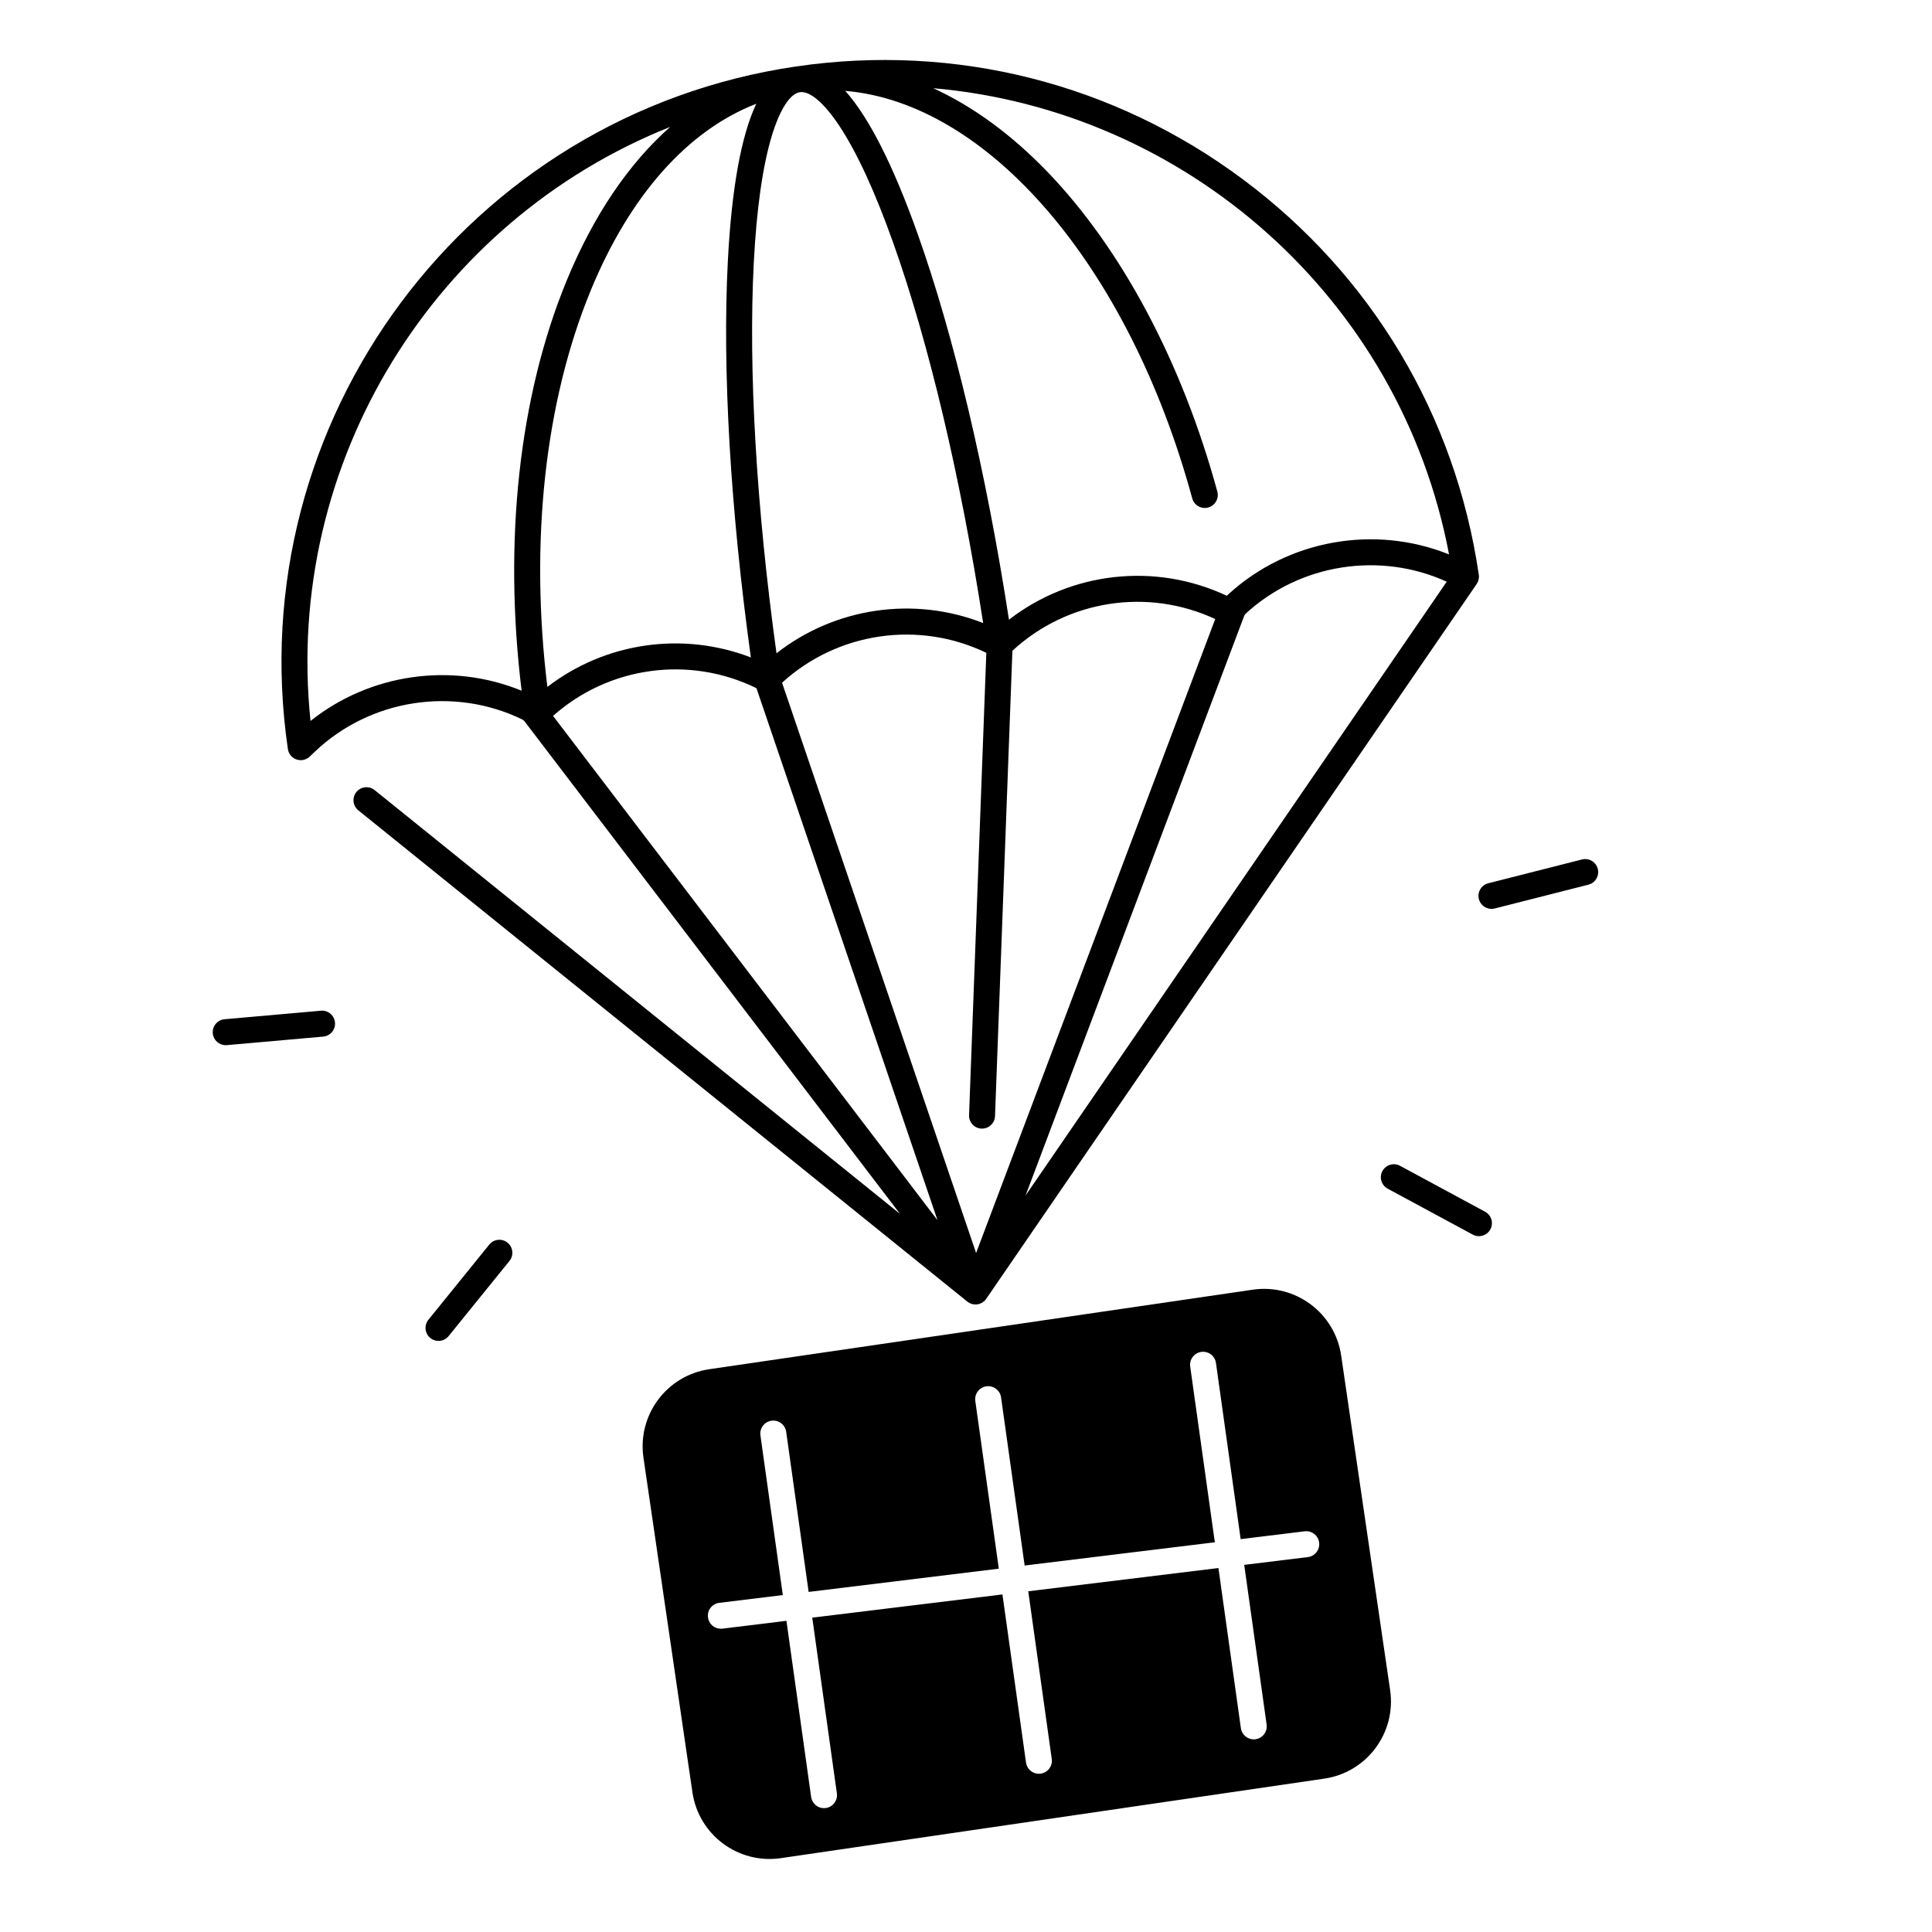 <?xml version="1.0" encoding="UTF-8"?>
<!-- Uploaded to: ICON Repo, www.svgrepo.com, Generator: ICON Repo Mixer Tools -->
<svg fill="#000000" width="800px" height="800px" version="1.1" viewBox="144 144 512 512" xmlns="http://www.w3.org/2000/svg">
 <g>
  <path d="m273.66 473.83-16.125 19.914c-1.195 1.477-0.969 3.648 0.508 4.844 0.637 0.516 1.402 0.77 2.164 0.77 1.004 0 1.996-0.438 2.68-1.277l16.125-19.914c1.195-1.477 0.969-3.648-0.508-4.844-1.477-1.199-3.644-0.973-4.844 0.508z"/>
  <path d="m229.04 411.85-25.523 2.258c-1.895 0.168-3.297 1.84-3.129 3.734 0.16 1.793 1.66 3.141 3.426 3.141 0.102 0 0.203-0.004 0.309-0.012l25.523-2.258c1.895-0.168 3.297-1.84 3.129-3.734-0.168-1.898-1.84-3.305-3.734-3.129z"/>
  <path d="m567.43 374.26c-0.469-1.844-2.344-2.961-4.188-2.492l-24.836 6.309c-1.844 0.469-2.957 2.344-2.488 4.188 0.395 1.559 1.797 2.598 3.336 2.598 0.281 0 0.566-0.035 0.852-0.105l24.836-6.309c1.844-0.469 2.957-2.344 2.488-4.188z"/>
  <path d="m535.93 471.6c1.227 0 2.41-0.656 3.035-1.809 0.902-1.676 0.281-3.762-1.395-4.668l-22.547-12.176c-1.672-0.902-3.762-0.277-4.668 1.395-0.902 1.676-0.281 3.762 1.395 4.668l22.547 12.176c0.52 0.277 1.078 0.414 1.633 0.414z"/>
  <path d="m402.51 489.7c1.004 0 2.004-0.438 2.684-1.281 0.031-0.039 0.758-1.086 0.758-1.086l129.38-188.56c0.008-0.012 0.012-0.027 0.02-0.043 0.465-0.695 0.676-1.547 0.547-2.406-6.168-42.152-28.379-79.379-62.547-104.82-34.168-25.445-76.195-36.059-118.35-29.895-87.012 12.734-147.45 93.887-134.71 180.9 0.188 1.273 1.066 2.336 2.281 2.758 0.367 0.129 0.746 0.188 1.125 0.188 0.871 0 1.723-0.328 2.375-0.949l1.371-1.305c14.672-13.949 36.766-17.375 54.977-8.531 0 0 0.445 0.305 0.488 0.363l99.605 130.66-139.23-112.31c-1.48-1.191-3.648-0.961-4.844 0.52-1.195 1.48-0.961 3.648 0.52 4.844l161.39 130.19c0.637 0.512 1.398 0.762 2.16 0.762zm0.168-13.645-51.426-151.13c14.699-13.422 36.203-16.57 54.133-7.922l-4.574 122.52c-0.07 1.902 1.414 3.5 3.312 3.57h0.129c1.844 0 3.371-1.457 3.438-3.316l4.606-123.32c14.59-13.484 35.836-16.754 53.746-8.402zm13.105-15.23 57.98-153.72c0.023-0.066 0.363-0.488 0.363-0.488 14.406-13.23 35.574-16.516 53.273-8.461zm44.172-184.75c0.5 1.836 2.394 2.918 4.231 2.418 1.836-0.5 2.918-2.394 2.418-4.227-9.34-34.27-25.395-64.426-45.199-84.91-9.5-9.824-19.672-17.211-30.082-21.98 66.789 5.812 123.79 55.508 136.69 123.55-19.719-7.934-42.703-3.918-58.539 10.621l-0.367 0.336c-18.98-8.918-41.27-6.375-57.719 6.34-6.031-39.094-14.578-75.23-24.23-102.32-6.473-18.164-12.875-30.797-19.156-37.82 37.738 3.184 75.086 46.105 91.957 108zm-103.96-107.65c2.613-0.371 6.402 2.856 10.402 8.875 4.652 7.008 9.453 17.406 14.262 30.906 9.5 26.664 17.926 62.297 23.891 100.91-18.34-7.203-39.262-4.144-54.77 8.012-5.348-38.707-7.484-75.262-6.019-103.53 0.742-14.312 2.359-25.652 4.809-33.699 2.109-6.914 4.812-11.098 7.426-11.48zm-73.762 158.62c-18.652-7.641-40.23-4.512-55.945 8.02-7.133-68.797 33.125-132.66 95.316-157.43-11.004 9.723-20.348 23.492-27.453 40.773-12.598 30.641-16.781 69.004-11.918 108.64zm18.293-106.02c10.406-25.305 25.73-42.461 43.891-49.527-4.012 8.523-6.535 22.469-7.535 41.75-1.488 28.723 0.684 65.797 6.106 104.98-18.117-6.973-38.574-3.996-53.93 7.812-4.691-38.414-0.676-75.488 11.469-105.01zm-9.961 112.7c14.77-13.133 36.059-16.09 53.902-7.352l47.977 140.99z"/>
  <path d="m512.4 591.92-12.977-88.684c-1.652-11.293-12.145-19.105-23.438-17.453l-144.01 21.07c-11.293 1.652-19.105 12.145-17.453 23.438l12.977 88.684c1.652 11.293 12.145 19.105 23.438 17.453l144.01-21.07c11.289-1.648 19.105-12.145 17.453-23.438zm-21.828-35.273-16.84 2.059 5.934 42.316c0.266 1.883-1.051 3.625-2.934 3.891-0.16 0.023-0.324 0.035-0.48 0.035-1.691 0-3.164-1.246-3.406-2.965l-5.949-42.438-50.402 6.16 6.231 44.438c0.266 1.883-1.051 3.625-2.934 3.891-0.16 0.023-0.324 0.035-0.48 0.035-1.691 0-3.164-1.246-3.406-2.965l-6.25-44.562-50.402 6.152 6.527 46.562c0.266 1.883-1.051 3.625-2.934 3.891-0.16 0.023-0.324 0.035-0.48 0.035-1.691 0-3.164-1.246-3.406-2.965l-6.547-46.684-16.961 2.074c-0.141 0.016-0.281 0.023-0.422 0.023-1.715 0-3.199-1.281-3.414-3.027-0.23-1.887 1.113-3.606 3-3.836l16.84-2.059-5.934-42.316c-0.266-1.883 1.051-3.625 2.934-3.891 1.883-0.262 3.625 1.051 3.891 2.934l5.949 42.438 50.402-6.16-6.231-44.438c-0.266-1.883 1.051-3.625 2.934-3.891 1.883-0.262 3.625 1.051 3.891 2.934l6.25 44.559 50.402-6.16-6.527-46.562c-0.266-1.883 1.051-3.625 2.934-3.891 1.883-0.262 3.625 1.051 3.891 2.934l6.547 46.684 16.961-2.074c1.891-0.23 3.606 1.113 3.836 3 0.223 1.891-1.121 3.609-3.012 3.84z"/>
 </g>
</svg>